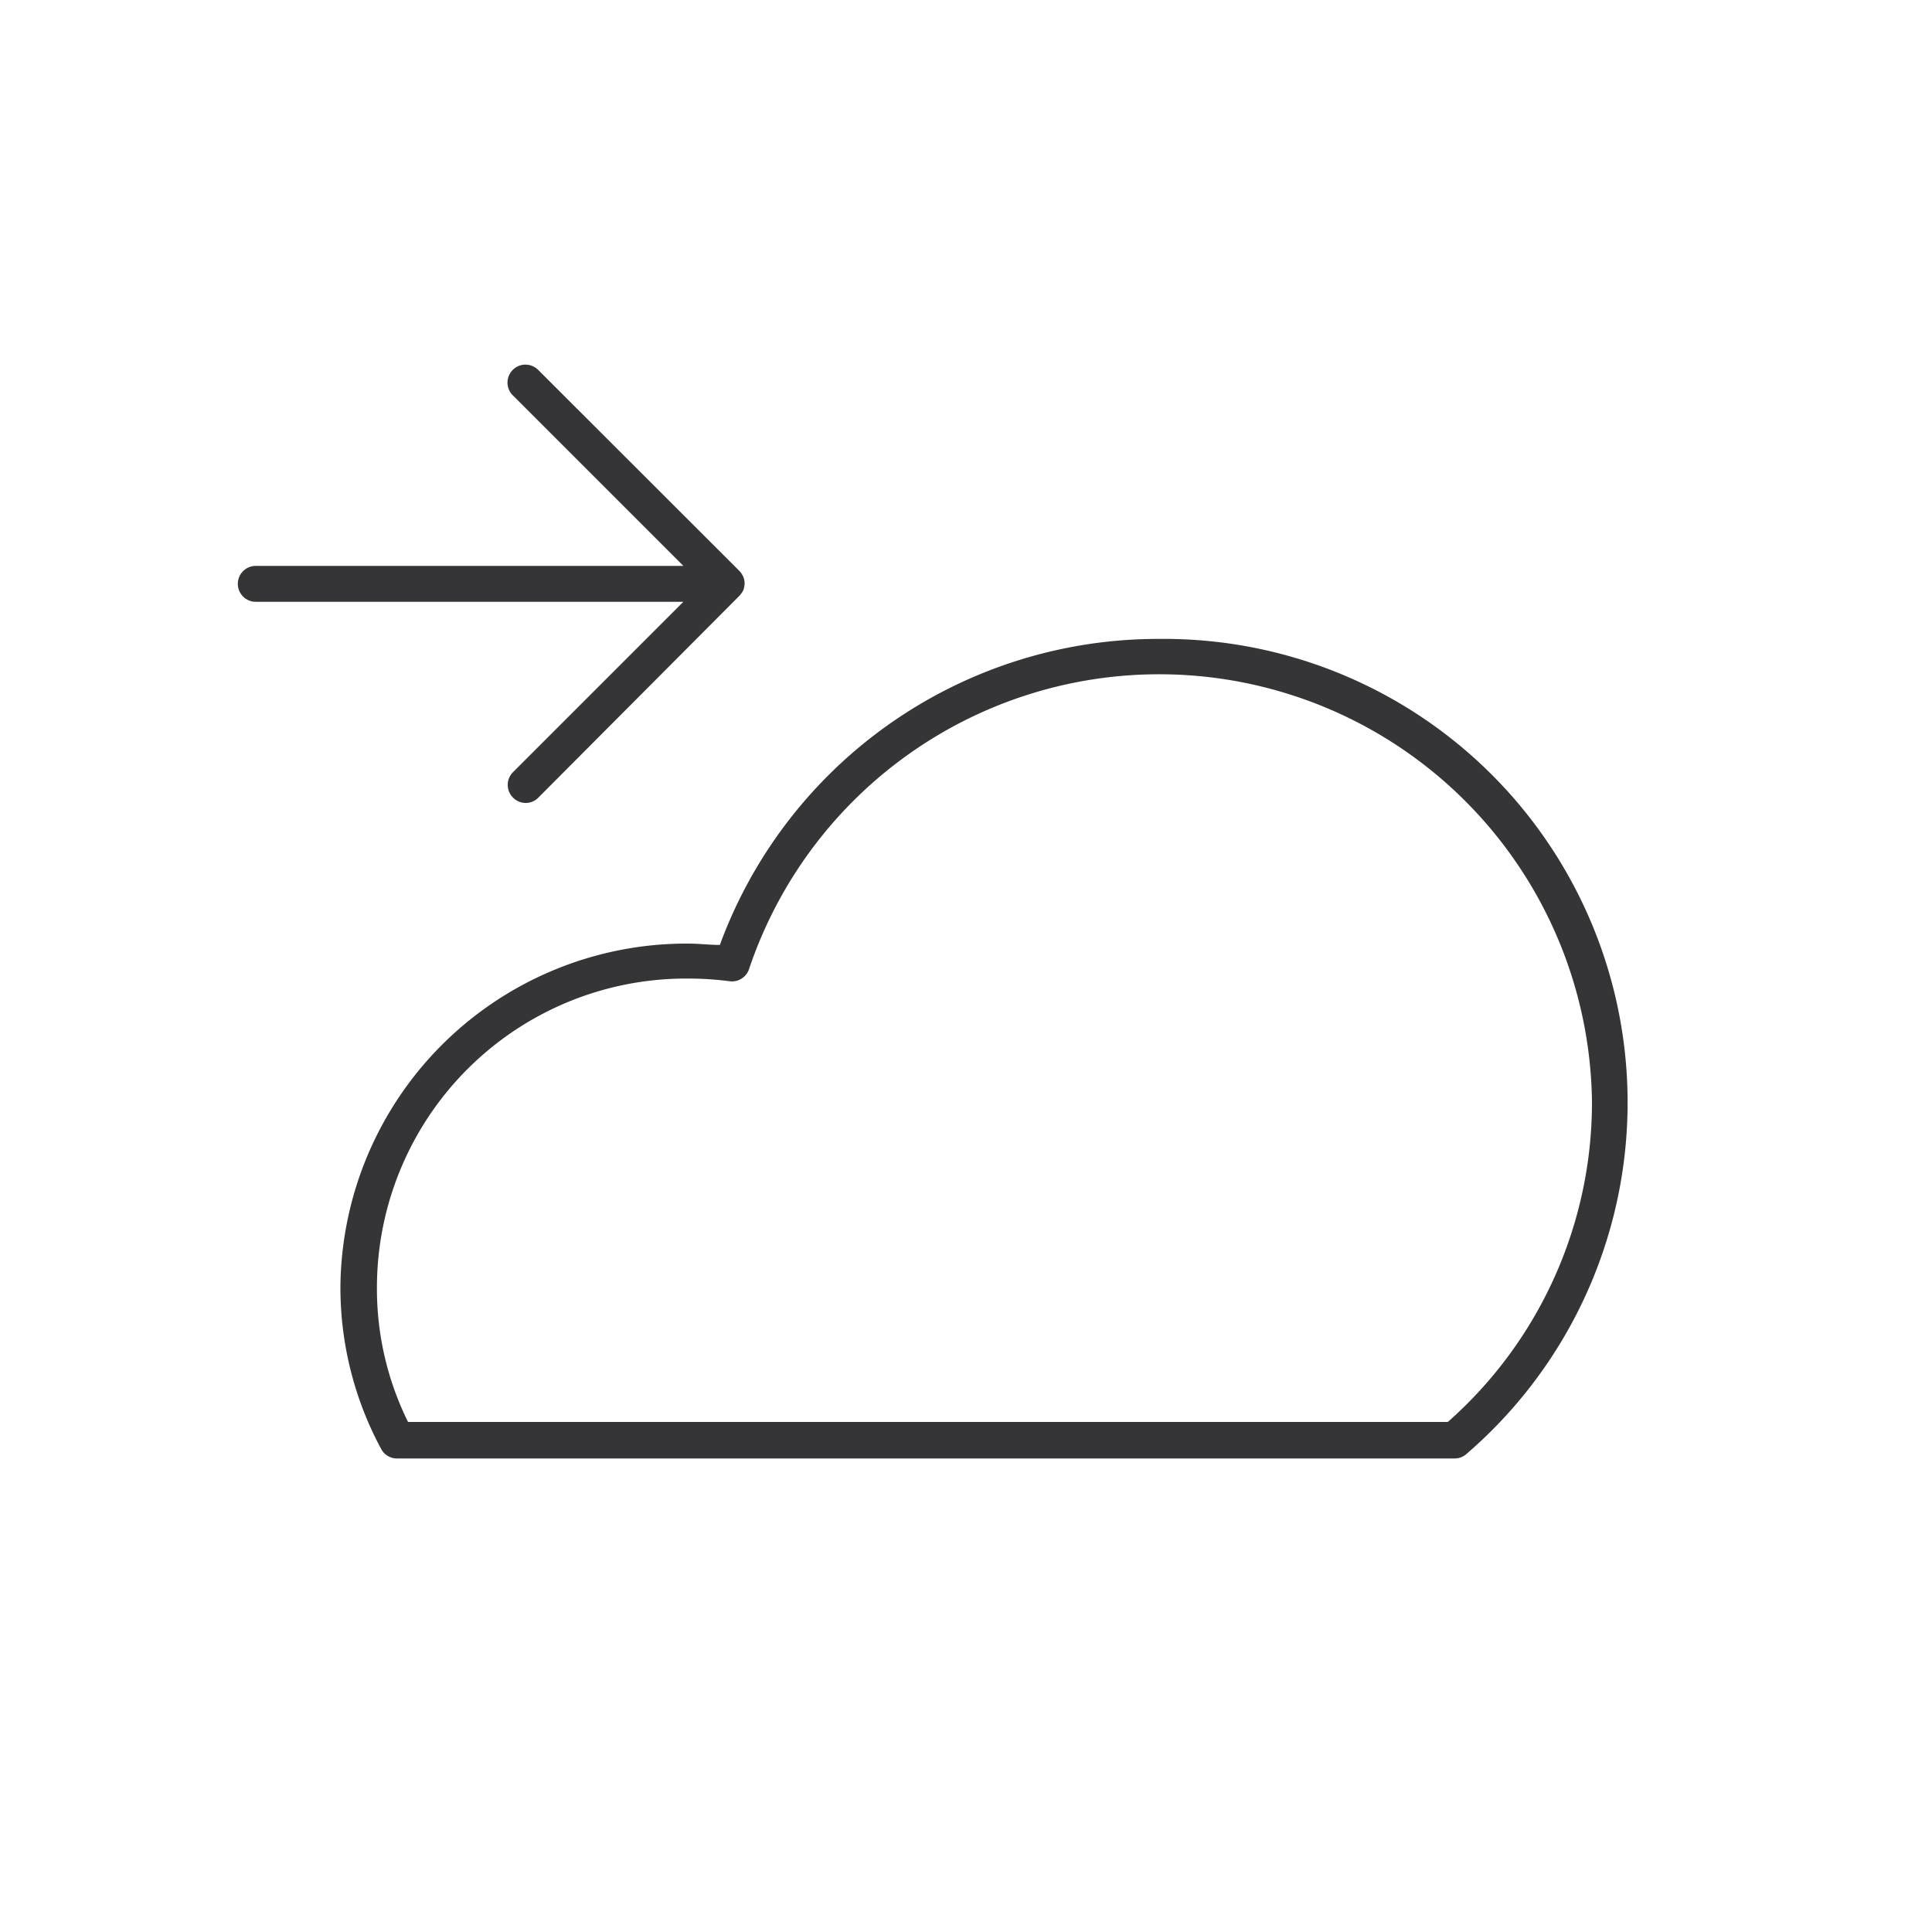 <svg id="Слой_1" data-name="Слой 1" xmlns="http://www.w3.org/2000/svg" viewBox="0 0 100 100"><defs><style>.cls-1{fill:#353538;}</style></defs><path class="cls-1" d="M74.94,73.6H21.12a15.52,15.52,0,0,1-1.61-6.95,16,16,0,0,1,16.11-16,16.52,16.52,0,0,1,2.15.14.93.93,0,0,0,1-.63,22.4,22.4,0,0,1,43.63,6.88A22.07,22.07,0,0,1,74.94,73.6M60,33.07A24.16,24.16,0,0,0,37.26,48.91c-.53,0-1.08-.07-1.64-.07a17.92,17.92,0,0,0-18,17.81A17.59,17.59,0,0,0,19.73,75a.92.92,0,0,0,.82.49H75.29a.91.91,0,0,0,.61-.23A24,24,0,0,0,60,33.07M35.37,31.15H13.24a.93.93,0,0,1,0-1.86H35.37l-8.82-8.82a.93.93,0,1,1,1.32-1.31l10.41,10.4a1.1,1.1,0,0,1,.2.31,1,1,0,0,1,.06.3s0,0,0,0,0,0,0,.05a1.13,1.13,0,0,1-.06.31,1.21,1.21,0,0,1-.2.3L27.87,41.28a.9.9,0,0,1-.66.28.92.92,0,0,1-.66-.28.93.93,0,0,1,0-1.31Z"/></svg>